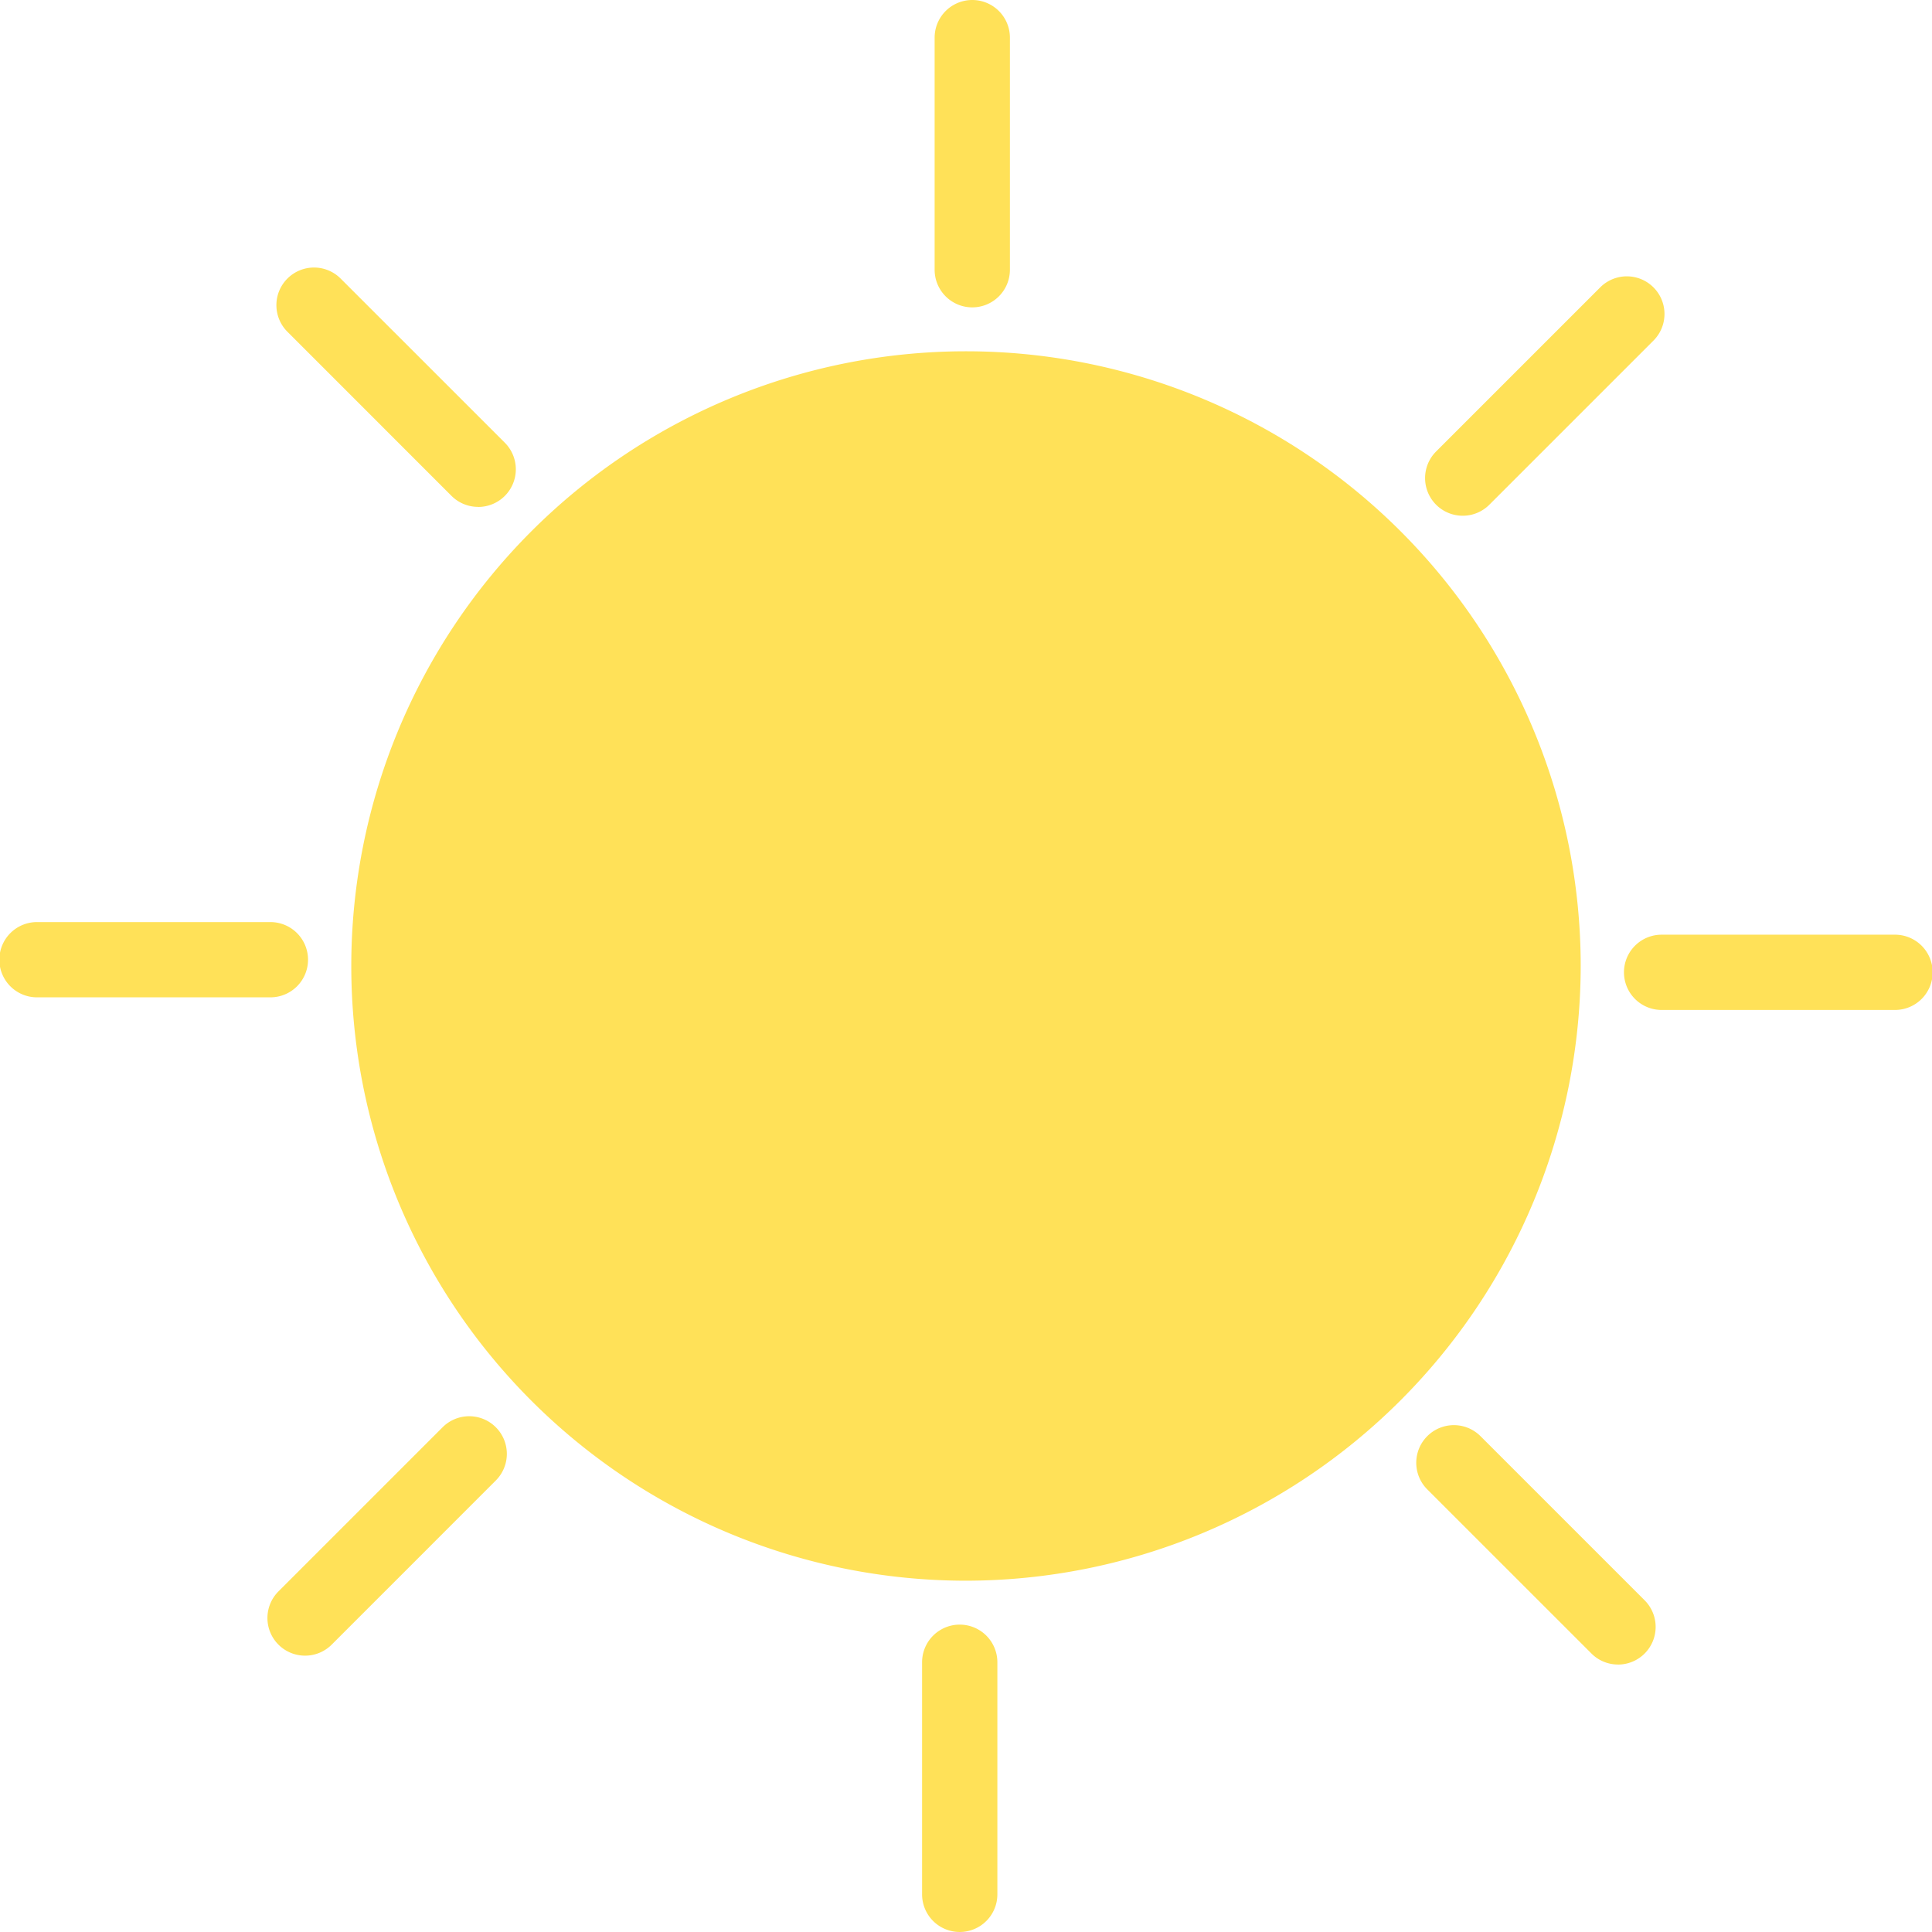 <svg id="despejado" xmlns="http://www.w3.org/2000/svg" width="165.269" height="165.269" viewBox="0 0 165.269 165.269">
  <g id="Grupo_1703" data-name="Grupo 1703" transform="translate(30.05 30.05)">
    <path id="Trazado_3644" data-name="Trazado 3644" d="M195.445,685.472a52.584,52.584,0,1,1,52.584-52.584A52.644,52.644,0,0,1,195.445,685.472Z" transform="translate(-142.861 -580.304)" fill="#ffe158"/>
  </g>
  <g id="Grupo_1704" data-name="Grupo 1704" transform="translate(79.951 0)">
    <path id="Trazado_3645" data-name="Trazado 3645" d="M165.236,595.062a3.219,3.219,0,0,1-3.22-3.22V571.989a3.22,3.22,0,1,1,6.44,0v19.854A3.22,3.22,0,0,1,165.236,595.062Z" transform="translate(-162.016 -568.769)" fill="#ffe158"/>
  </g>
  <g id="Grupo_1705" data-name="Grupo 1705" transform="translate(121.91 23.64)">
    <path id="Trazado_3646" data-name="Trazado 3646" d="M181.341,598.321a3.22,3.22,0,0,1-2.277-5.5L193.1,578.785a3.22,3.22,0,0,1,4.554,4.554l-14.039,14.039A3.212,3.212,0,0,1,181.341,598.321Z" transform="translate(-178.122 -577.843)" fill="#ffe158"/>
  </g>
  <g id="Grupo_1706" data-name="Grupo 1706" transform="translate(138.975 79.954)">
    <path id="Trazado_3647" data-name="Trazado 3647" d="M207.746,605.9H187.893a3.219,3.219,0,1,1,0-6.437h19.854a3.219,3.219,0,1,1,0,6.437Z" transform="translate(-184.673 -599.46)" fill="#ffe158"/>
  </g>
  <g id="Grupo_1707" data-name="Grupo 1707" transform="translate(121.15 121.91)">
    <path id="Trazado_3648" data-name="Trazado 3648" d="M195.088,636.043a3.2,3.2,0,0,1-2.274-.945l-14.039-14.036a3.219,3.219,0,0,1,4.551-4.554l14.039,14.039a3.221,3.221,0,0,1-2.277,5.5Z" transform="translate(-177.831 -615.565)" fill="#ffe158"/>
  </g>
  <g id="Grupo_1708" data-name="Grupo 1708" transform="translate(78.878 138.975)">
    <path id="Trazado_3649" data-name="Trazado 3649" d="M164.824,648.409a3.219,3.219,0,0,1-3.22-3.22V625.336a3.22,3.22,0,0,1,6.44,0v19.854A3.22,3.22,0,0,1,164.824,648.409Z" transform="translate(-161.604 -622.116)" fill="#ffe158"/>
  </g>
  <g id="Grupo_1709" data-name="Grupo 1709" transform="translate(22.88 121.152)">
    <path id="Trazado_3650" data-name="Trazado 3650" d="M143.329,635.752a3.22,3.22,0,0,1-2.277-5.5l14.039-14.039a3.219,3.219,0,0,1,4.551,4.554l-14.036,14.039A3.219,3.219,0,0,1,143.329,635.752Z" transform="translate(-140.109 -615.274)" fill="#ffe158"/>
  </g>
  <g id="Grupo_1710" data-name="Grupo 1710" transform="translate(0 78.878)">
    <path id="Trazado_3651" data-name="Trazado 3651" d="M154.4,605.484H134.546a3.219,3.219,0,1,1,0-6.437H154.4a3.219,3.219,0,1,1,0,6.437Z" transform="translate(-131.326 -599.047)" fill="#ffe158"/>
  </g>
  <g id="Grupo_1711" data-name="Grupo 1711" transform="translate(23.641 22.883)">
    <path id="Trazado_3652" data-name="Trazado 3652" d="M157.658,598.03a3.219,3.219,0,0,1-2.277-.943l-14.036-14.039A3.218,3.218,0,0,1,145.9,578.5l14.039,14.036a3.22,3.22,0,0,1-2.277,5.5Z" transform="translate(-140.401 -577.553)" fill="#ffe158"/>
  </g>
</svg>
